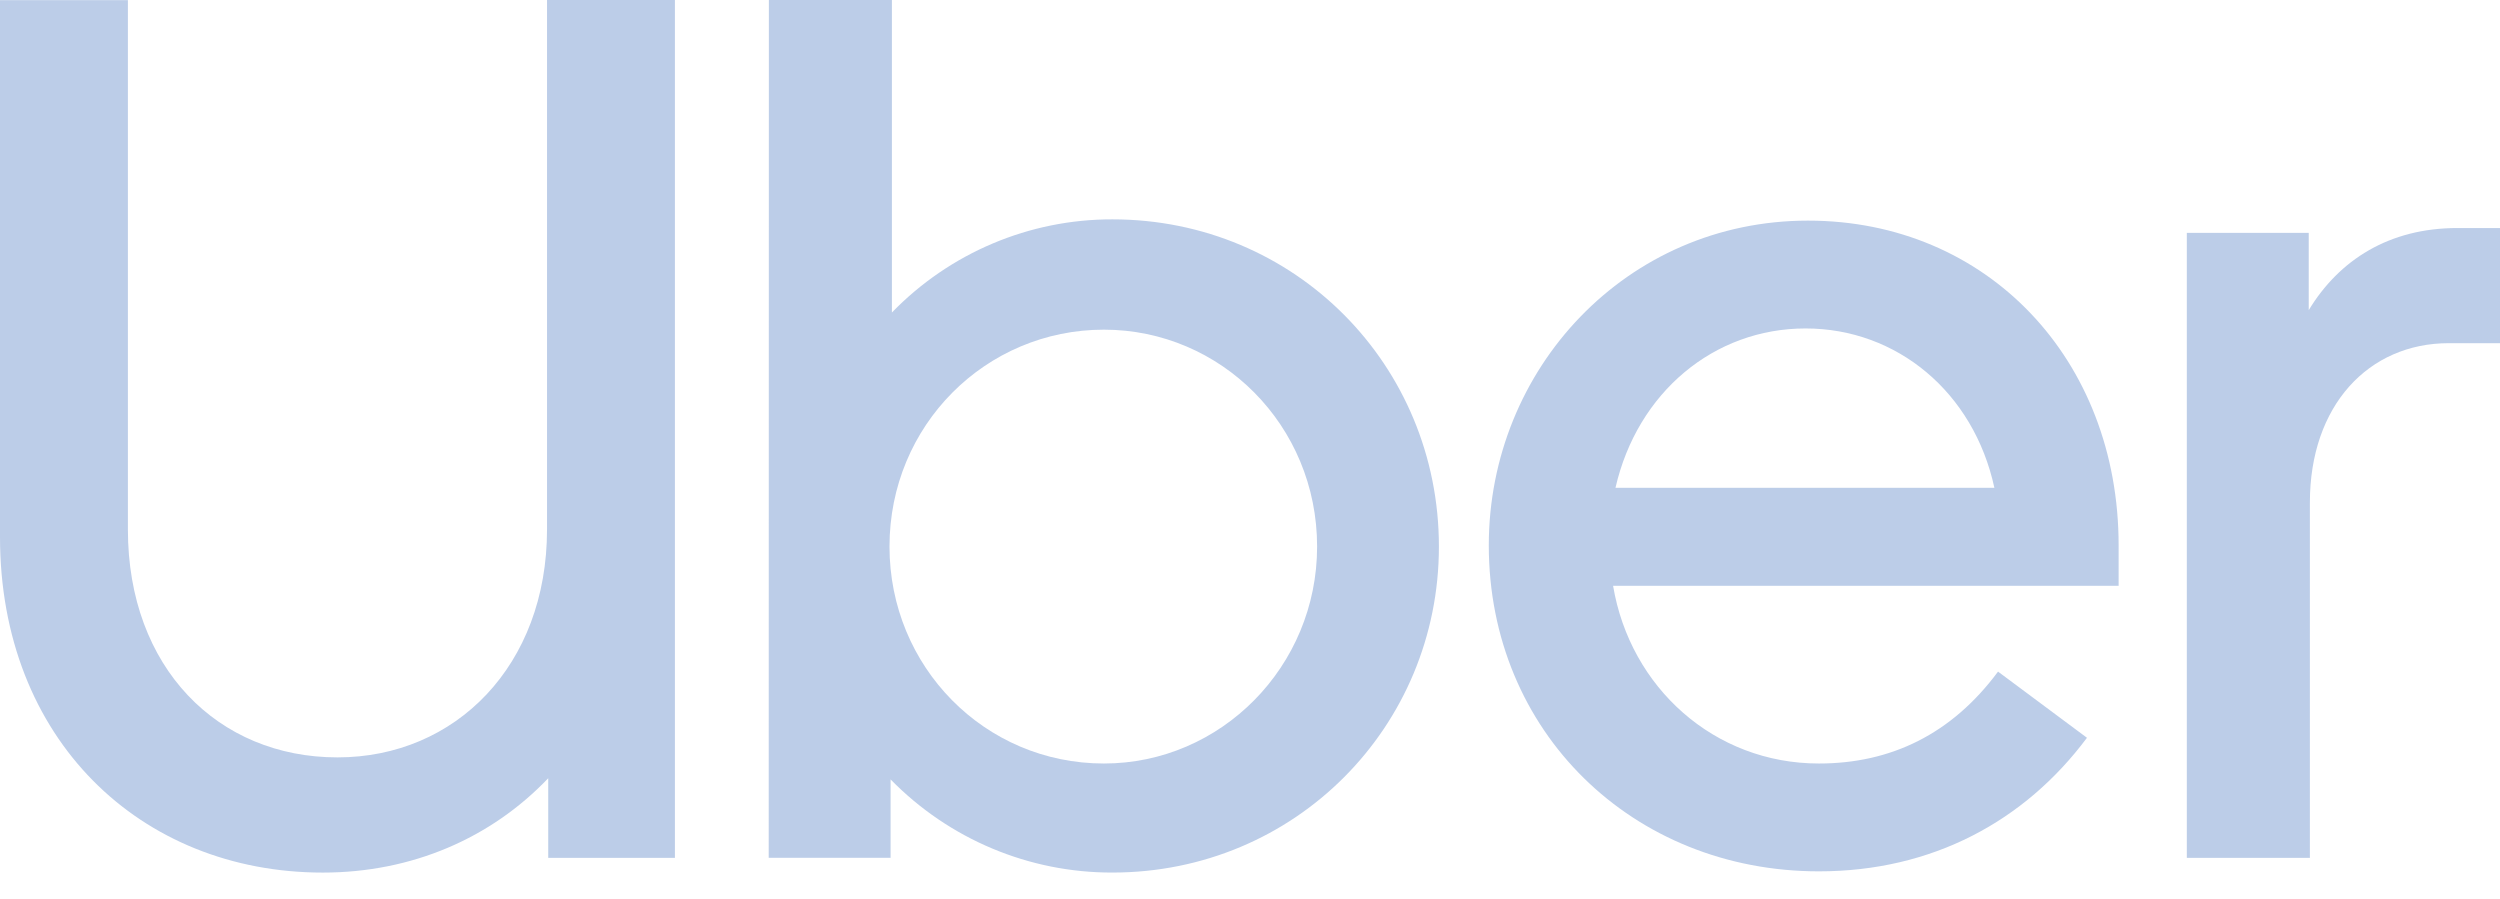 <svg width="89" height="32" viewBox="0 0 89 32" fill="none" xmlns="http://www.w3.org/2000/svg">
<path d="M12.014 26.963C16.221 26.963 19.474 23.691 19.474 18.848V0H24.027V30.541H19.517V27.705C17.479 29.842 14.66 31.064 11.493 31.064C4.988 31.064 -0 26.308 -0 19.113V0.005H4.553V18.848C4.553 23.778 7.762 26.963 12.013 26.963" fill="#BCCDE8"/>
<path d="M27.372 0H31.752V11.125C33.816 8.998 36.648 7.803 39.602 7.809C46.108 7.809 51.225 13.001 51.225 19.458C51.225 25.872 46.108 31.063 39.602 31.063C36.634 31.071 33.787 29.876 31.705 27.747V30.538H27.366L27.372 0ZM39.299 27.181C43.463 27.181 46.889 23.733 46.889 19.458C46.889 15.139 43.463 11.736 39.299 11.736C35.092 11.736 31.666 15.139 31.666 19.458C31.666 23.733 35.048 27.181 39.299 27.181Z" fill="#BCCDE8"/>
<path d="M64.364 7.854C70.739 7.854 75.423 12.784 75.423 19.415V20.855H57.426C58.034 24.476 61.026 27.181 64.754 27.181C67.315 27.181 69.482 26.134 71.13 23.909L74.296 26.265C72.084 29.232 68.788 31.02 64.754 31.02C58.119 31.02 53.001 26.047 53.001 19.415C53.001 13.133 57.902 7.854 64.364 7.854H64.364ZM57.511 17.365H71C70.263 13.961 67.53 11.693 64.277 11.693C61.025 11.693 58.292 13.961 57.511 17.365Z" fill="#BCCDE8"/>
<path d="M87.177 12.217C84.314 12.217 82.232 14.442 82.232 17.888V30.541H77.851V8.29H82.191V11.041C83.275 9.252 85.054 8.118 87.483 8.118H89V12.219L87.177 12.217Z" fill="#BCCDE8"/>
</svg>

